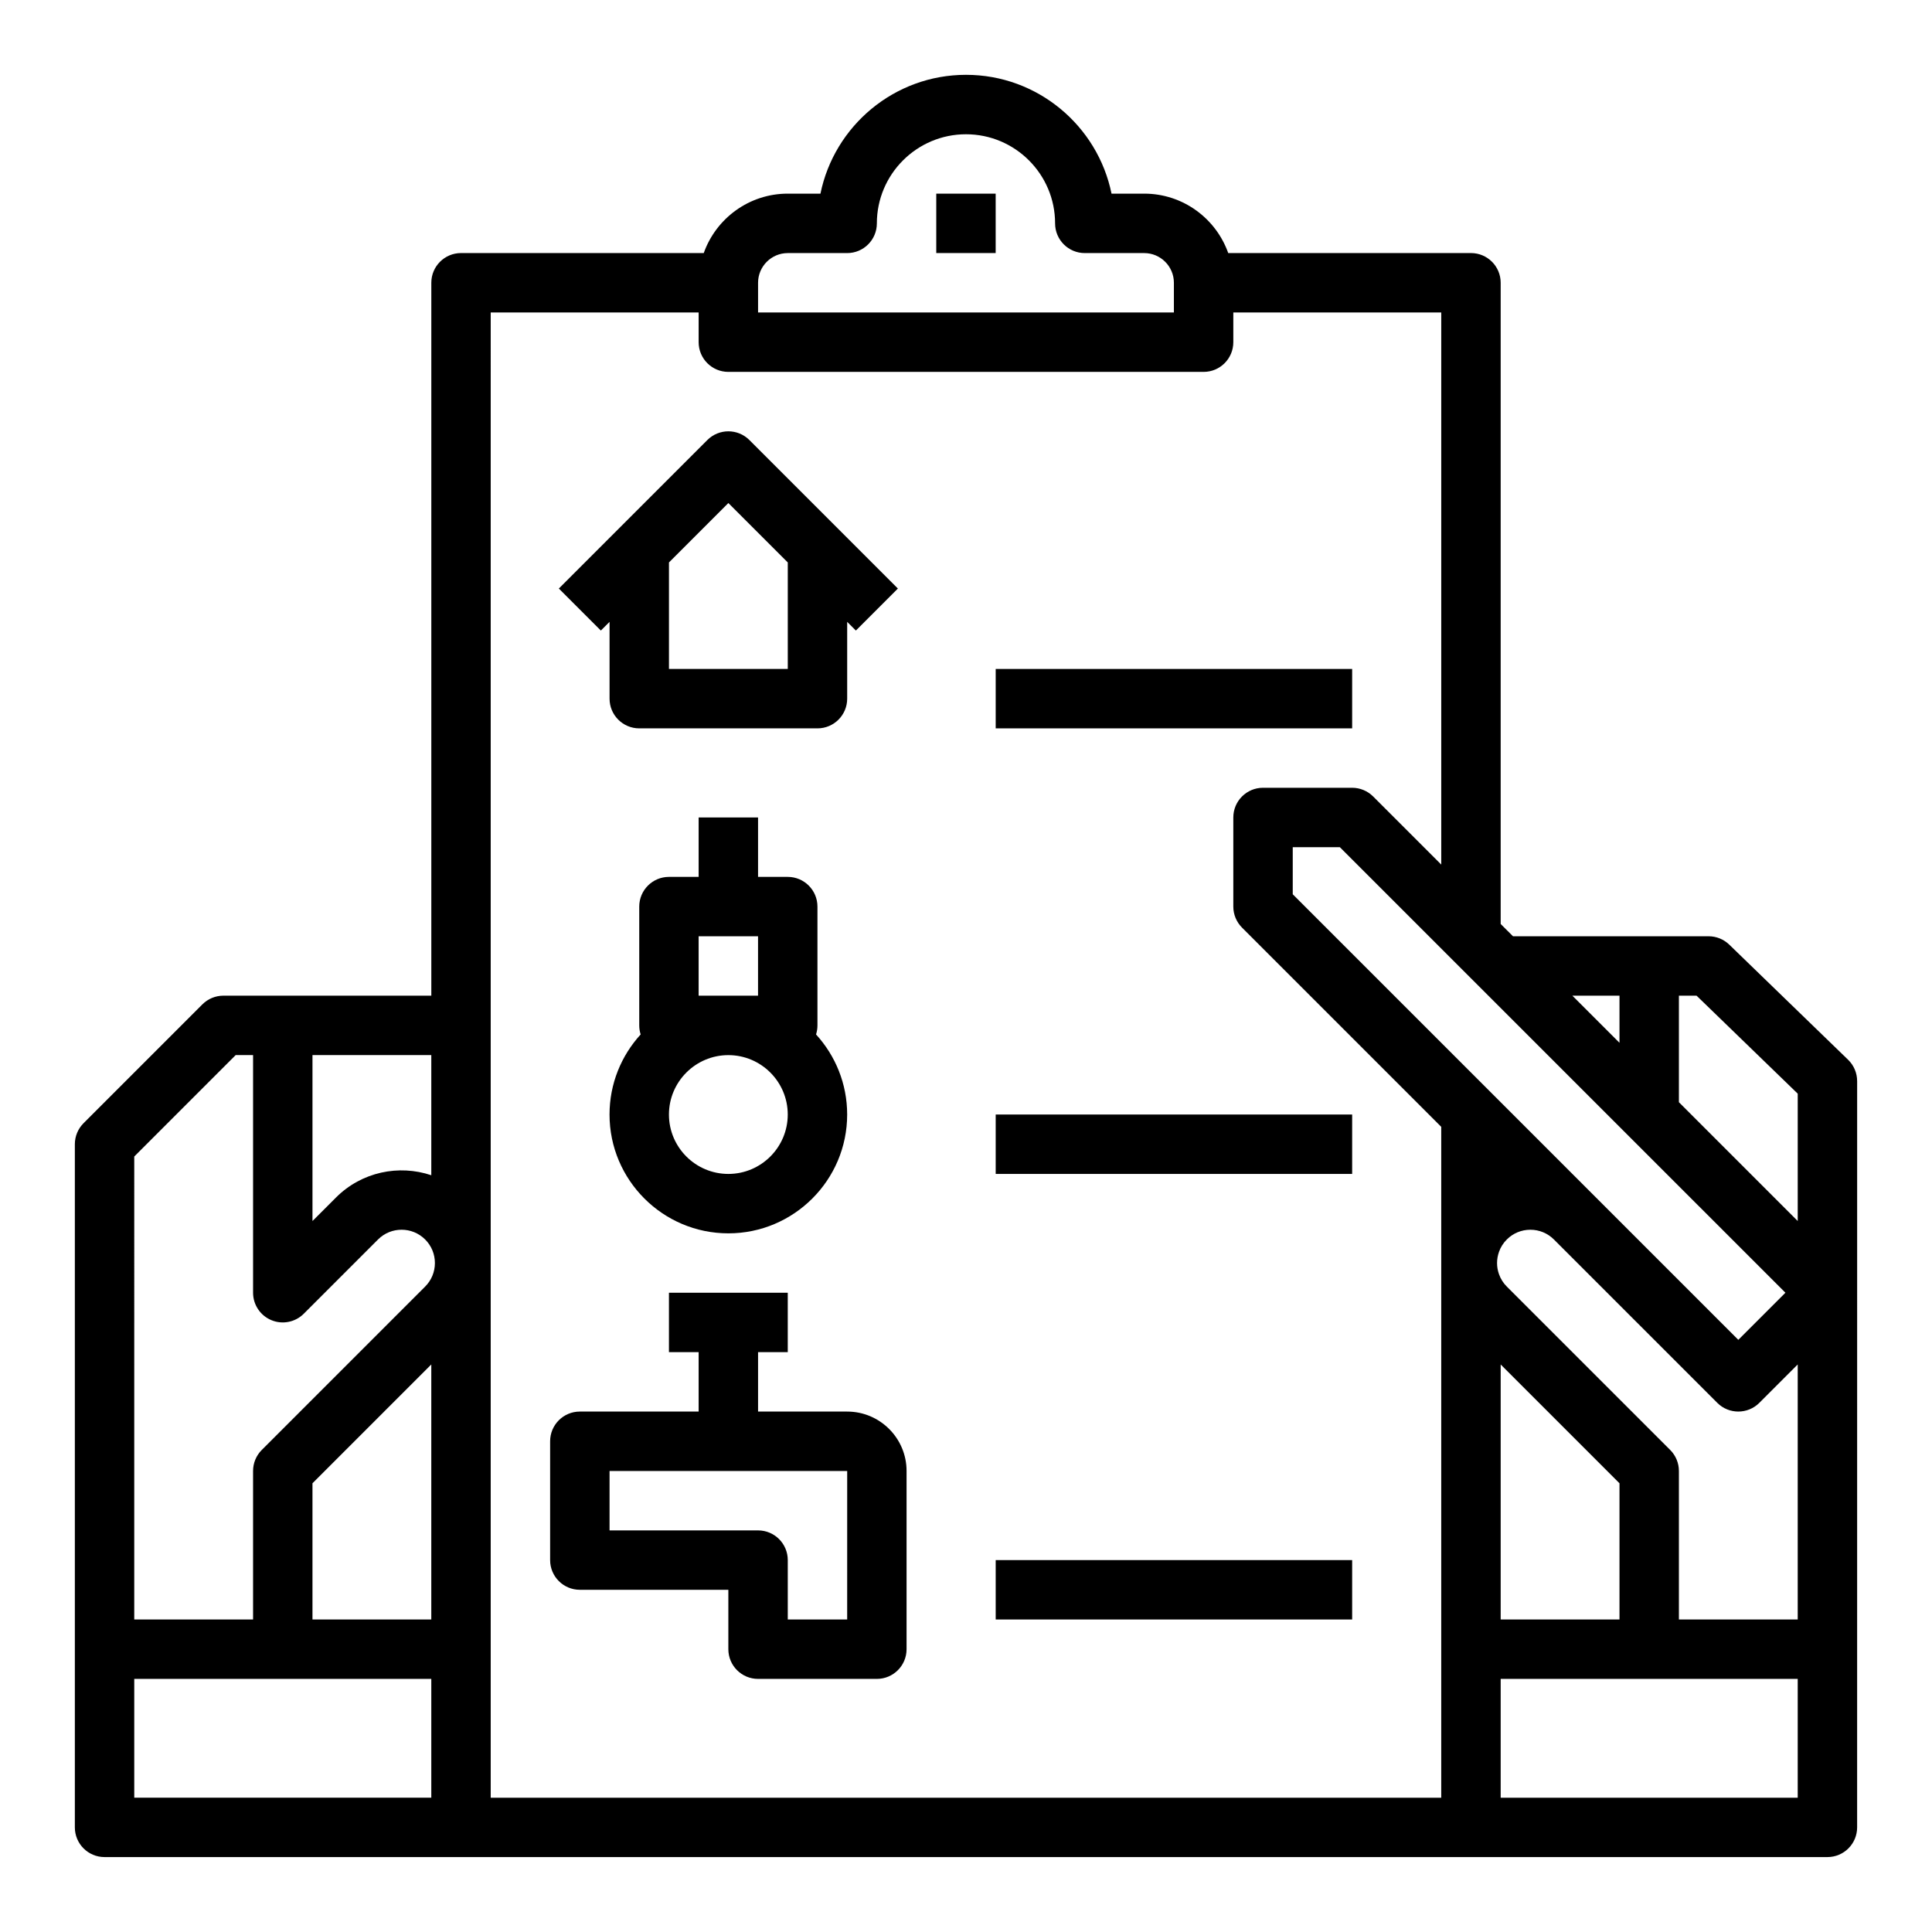 <?xml version="1.0" encoding="UTF-8"?>
<!-- Uploaded to: ICON Repo, www.svgrepo.com, Generator: ICON Repo Mixer Tools -->
<svg fill="#000000" width="800px" height="800px" version="1.1" viewBox="144 144 512 512" xmlns="http://www.w3.org/2000/svg">
 <g>
  <path d="m636.16 430.5c0-2.133-0.863-4.172-2.394-5.652l-31.488-30.504c-1.469-1.426-3.434-2.223-5.477-2.223h-51.844l-3.262-3.258v-169.93c0-4.348-3.523-7.871-7.871-7.871h-64.332c-3.25-9.164-12-15.746-22.262-15.746h-8.664c-3.656-17.941-19.559-31.488-38.566-31.488s-34.91 13.543-38.57 31.488h-8.664c-10.262 0-19.012 6.582-22.262 15.742l-64.328 0.004c-4.348 0-7.871 3.523-7.871 7.871v188.93h-55.105c-2.086 0-4.09 0.828-5.566 2.305l-31.488 31.488c-1.477 1.477-2.309 3.477-2.309 5.566v181.05c0 4.348 3.523 7.871 7.871 7.871h456.58c4.348 0 7.871-3.523 7.871-7.871l0.004-141.69v-56.09zm-15.746 3.332v33.75l-31.488-31.488v-28.227h4.684zm0 139.35h-31.488v-39.359c0-2.09-0.828-4.09-2.305-5.566l-43.297-43.297c-0.945-0.945-1.641-2.047-2.086-3.312-0.672-1.891-0.672-3.969 0.012-5.894 0.43-1.23 1.129-2.332 2.074-3.277 1.668-1.668 3.883-2.582 6.242-2.582s4.574 0.918 6.242 2.586l43.297 43.297c1.535 1.531 3.551 2.301 5.566 2.301s4.027-0.77 5.566-2.305l10.176-10.176zm-78.719 0v-67.586l31.488 31.488v36.098zm75.461-86.594-12.484 12.484-118.08-118.08v-12.48h12.484zm-43.973-78.719v12.484l-12.484-12.484zm-220.42-196.8h15.742c4.348 0 7.871-3.523 7.871-7.871 0-13.023 10.594-23.617 23.617-23.617 13.023 0 23.617 10.594 23.617 23.617 0 4.348 3.523 7.871 7.871 7.871h15.742c4.34 0 7.871 3.531 7.871 7.871v7.871h-110.2v-7.871c0-4.34 3.531-7.871 7.871-7.871zm-94.465 244.38c-8.57-2.883-18.43-0.922-25.246 5.894l-6.242 6.238v-43.973h31.488zm-78.719-4.961 26.875-26.879h4.613v62.977c0 3.184 1.918 6.055 4.859 7.273 2.941 1.219 6.328 0.543 8.578-1.707l19.68-19.68c3.441-3.441 9.043-3.441 12.484 0 1.668 1.668 2.586 3.883 2.586 6.242s-0.918 4.574-2.586 6.242l-43.297 43.297c-1.477 1.477-2.305 3.477-2.305 5.566v39.359h-31.488zm47.23 86.59 31.488-31.488v67.59h-31.488zm-47.23 51.844h78.719v31.488h-78.719zm94.465-362.11h55.105v7.871c0 4.348 3.523 7.871 7.871 7.871h125.95c4.348 0 7.871-3.523 7.871-7.871v-7.871h55.105v146.31l-18.051-18.051c-1.477-1.477-3.481-2.305-5.566-2.305h-23.617c-4.348 0-7.871 3.523-7.871 7.871v23.617c0 2.09 0.828 4.09 2.305 5.566l52.797 52.801v177.79h-251.9zm346.37 393.6h-78.719v-31.488h78.719z"/>
  <path d="m305.54 308.8v20.352c0 4.348 3.523 7.871 7.871 7.871h47.23c4.348 0 7.871-3.523 7.871-7.871v-20.355l2.305 2.305 11.133-11.133-39.359-39.359c-3.074-3.074-8.059-3.074-11.133 0l-39.359 39.359 11.133 11.133zm47.23-15.746v28.227h-31.488v-28.227l15.742-15.746z"/>
  <path d="m337.02 470.85c17.363 0 31.488-14.125 31.488-31.488 0-8.168-3.129-15.617-8.246-21.219 0.238-0.758 0.371-1.562 0.371-2.398v-31.488c0-4.348-3.523-7.871-7.871-7.871h-7.871v-15.742h-15.742v15.742h-7.871c-4.348 0-7.871 3.523-7.871 7.871v31.488c0 0.836 0.133 1.641 0.375 2.394-5.125 5.606-8.25 13.055-8.25 21.223 0 17.363 14.125 31.488 31.488 31.488zm0-15.746c-8.68 0-15.742-7.062-15.742-15.742s7.062-15.742 15.742-15.742c8.68 0 15.742 7.062 15.742 15.742s-7.062 15.742-15.742 15.742zm-7.875-62.977h15.742v15.742h-15.742z"/>
  <path d="m368.51 518.08h-23.617v-15.742h7.871v-15.742h-31.488v15.742h7.871v15.742h-31.488c-4.348 0-7.871 3.523-7.871 7.871v31.488c0 4.348 3.523 7.871 7.871 7.871h39.359v15.742c0 4.348 3.523 7.871 7.871 7.871h31.488c4.348 0 7.871-3.523 7.871-7.871v-47.23c0.004-8.68-7.059-15.742-15.738-15.742zm0 55.105h-15.742v-15.742c0-4.348-3.523-7.871-7.871-7.871h-39.359v-15.742h62.977z"/>
  <path d="m407.87 321.28h94.465v15.742h-94.465z"/>
  <path d="m407.87 439.36h94.465v15.742h-94.465z"/>
  <path d="m407.87 557.44h94.465v15.742h-94.465z"/>
  <path d="m392.12 195.32h15.742v15.742h-15.742z"/>
 </g>
</svg>